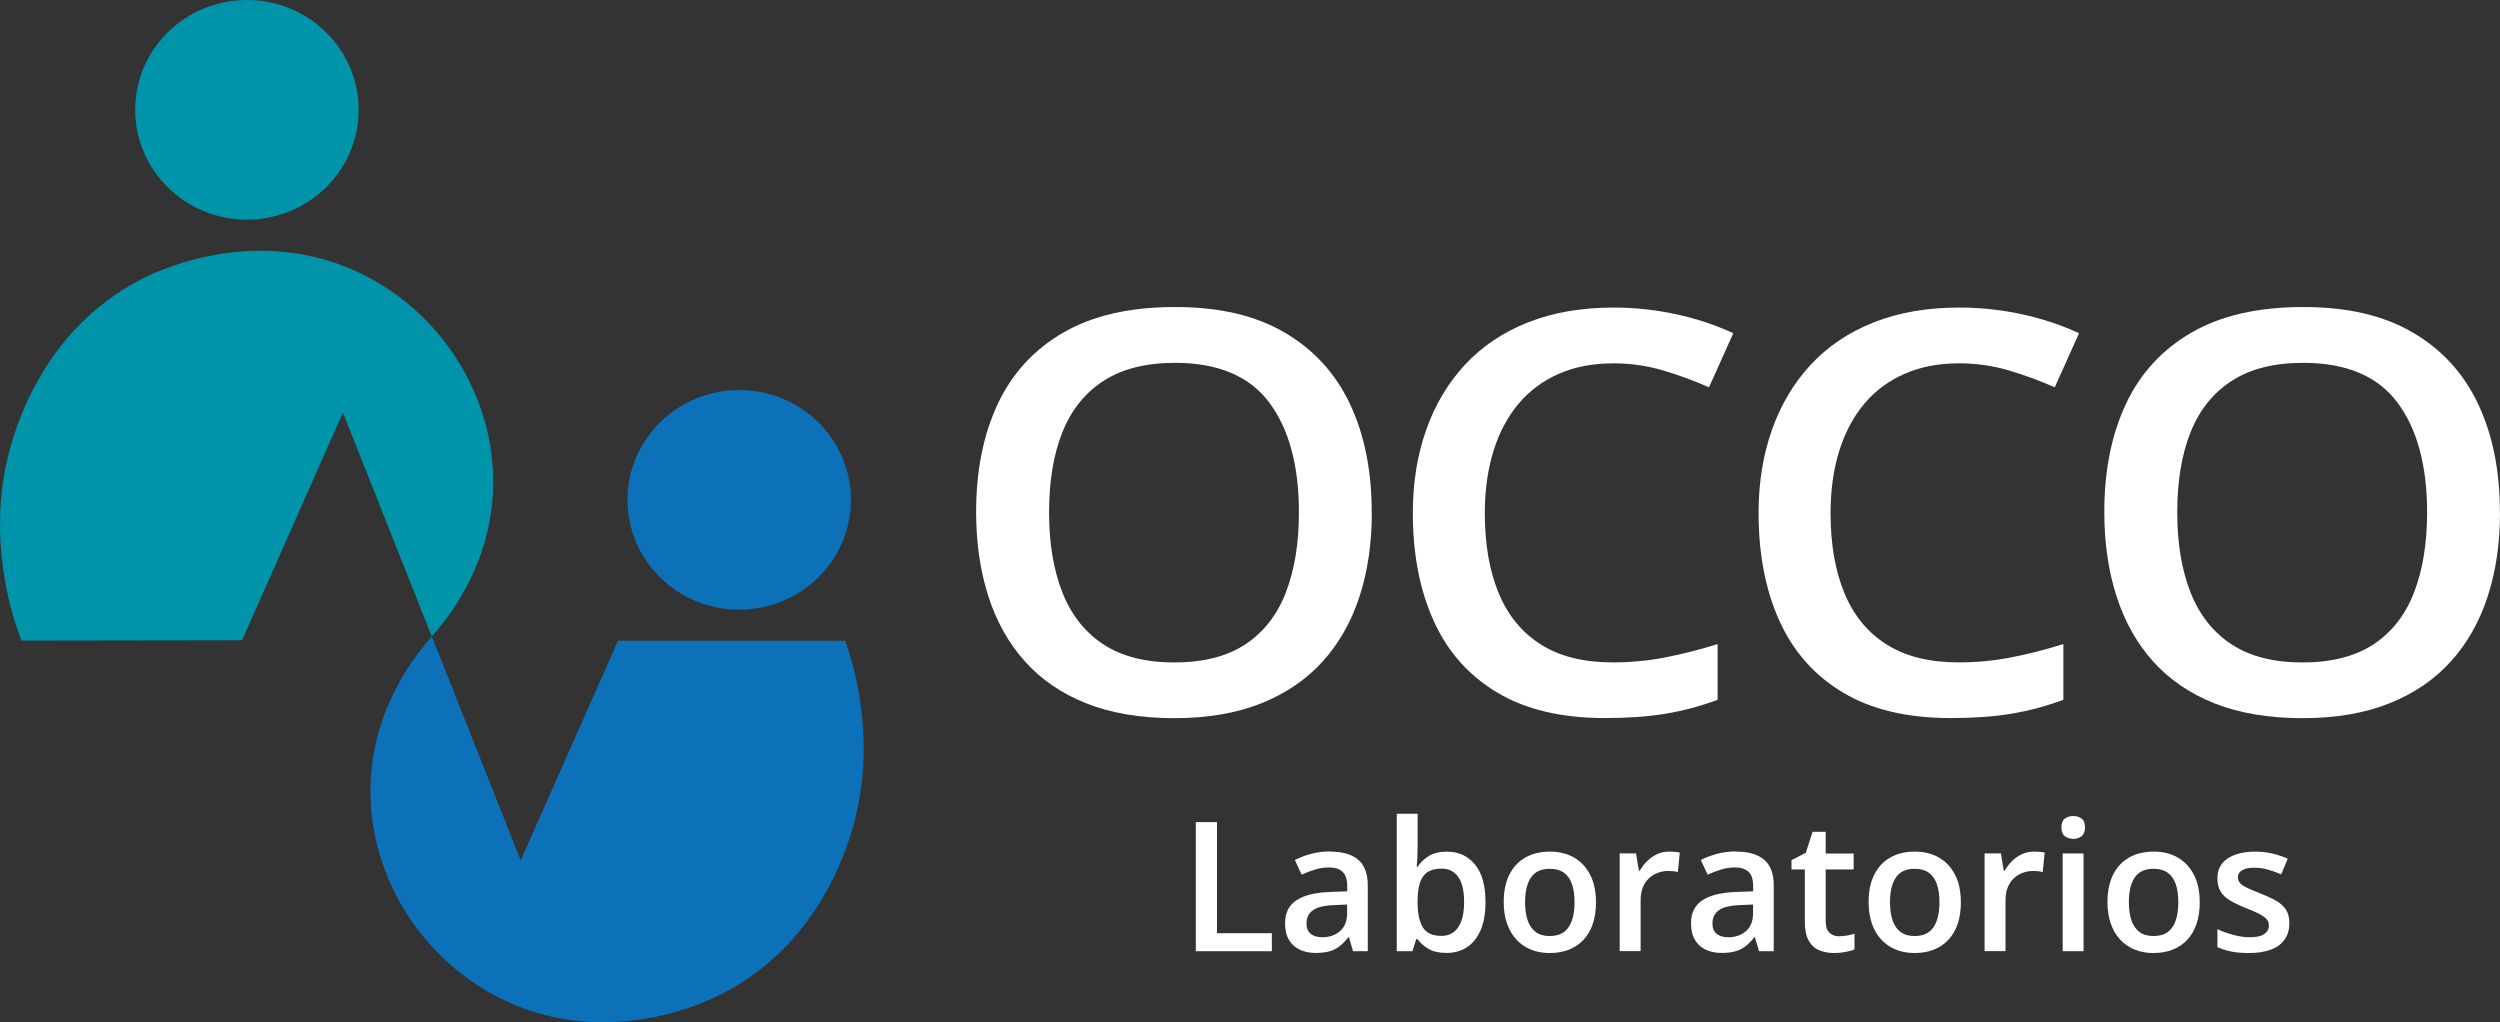 <?xml version="1.0" encoding="UTF-8"?>
<svg xmlns="http://www.w3.org/2000/svg" id="Capa_1" data-name="Capa 1" viewBox="0 0 512 209.35">
  <rect x="0" y="0" width="512" height="209.35" fill="#333333" stroke="none"/>
  <defs>
    <style>
      .cls-1 {
        fill: #0d71b9;
      }

      .cls-1, .cls-2, .cls-3 {
        stroke-width: 0px;
      }

      .cls-2 {
        fill: #0094aa;
      }

      .cls-3 {
        fill: #fff;
      }
    </style>
  </defs>
  <g>
    <path class="cls-3" d="M280.95,104.96c0,6.3-.84,12.03-2.52,17.2-1.68,5.17-4.2,9.6-7.55,13.31-3.36,3.71-7.56,6.57-12.62,8.59-5.05,2.01-10.98,3.02-17.77,3.02s-12.9-1-17.98-3.02c-5.07-2.01-9.28-4.89-12.62-8.62-3.34-3.73-5.83-8.18-7.49-13.37-1.66-5.18-2.49-10.93-2.49-17.23,0-8.43,1.47-15.78,4.41-22.07,2.94-6.28,7.42-11.17,13.45-14.66,6.02-3.49,13.63-5.23,22.83-5.23s16.49,1.73,22.45,5.2c5.96,3.47,10.43,8.34,13.41,14.63,2.98,6.29,4.47,13.7,4.47,22.24ZM214.85,104.96c0,6.3.91,11.76,2.72,16.36,1.82,4.61,4.61,8.15,8.38,10.63,3.77,2.48,8.62,3.72,14.54,3.72s10.82-1.24,14.57-3.72c3.75-2.48,6.52-6.02,8.29-10.63,1.78-4.6,2.67-10.06,2.67-16.36,0-9.58-2.02-17.09-6.07-22.51-4.05-5.43-10.49-8.14-19.34-8.14-5.92,0-10.79,1.23-14.6,3.69-3.81,2.46-6.62,5.98-8.44,10.54-1.82,4.57-2.72,10.04-2.72,16.42Z"></path>
    <path class="cls-3" d="M330.39,74.41c-4.15,0-7.85.71-11.11,2.13-3.26,1.42-6.01,3.46-8.26,6.12-2.25,2.67-3.97,5.89-5.15,9.68s-1.78,8.04-1.78,12.78c0,6.34.95,11.79,2.84,16.36,1.89,4.57,4.78,8.07,8.65,10.52s8.77,3.66,14.69,3.66c3.67,0,7.25-.33,10.72-1.01,3.47-.67,7.07-1.59,10.78-2.74v11.41c-3.52,1.31-7.07,2.25-10.66,2.85-3.59.6-7.74.89-12.44.89-8.85,0-16.18-1.73-22-5.2-5.82-3.47-10.17-8.35-13.03-14.66-2.86-6.3-4.29-13.69-4.29-22.15,0-6.19.91-11.86,2.73-17,1.82-5.15,4.46-9.59,7.94-13.34,3.47-3.75,7.77-6.64,12.88-8.67,5.11-2.03,10.97-3.05,17.56-3.05,4.34,0,8.62.46,12.82,1.37,4.2.92,8.1,2.21,11.7,3.89l-4.98,11.08c-3-1.34-6.14-2.5-9.42-3.47-3.28-.97-6.67-1.45-10.19-1.45Z"></path>
    <path class="cls-3" d="M401.2,74.41c-4.15,0-7.85.71-11.11,2.13-3.26,1.42-6.01,3.46-8.26,6.12-2.25,2.67-3.97,5.89-5.15,9.68-1.18,3.78-1.78,8.04-1.78,12.78,0,6.34.95,11.79,2.84,16.36,1.89,4.57,4.78,8.07,8.65,10.52,3.87,2.44,8.77,3.66,14.69,3.66,3.67,0,7.25-.33,10.72-1.01,3.47-.67,7.07-1.59,10.78-2.74v11.41c-3.52,1.31-7.07,2.25-10.66,2.85-3.59.6-7.74.89-12.44.89-8.85,0-16.18-1.73-22-5.2-5.82-3.47-10.17-8.35-13.03-14.66-2.86-6.3-4.29-13.69-4.29-22.15,0-6.19.91-11.86,2.73-17,1.82-5.15,4.46-9.59,7.94-13.34,3.47-3.75,7.77-6.64,12.88-8.67,5.11-2.03,10.97-3.05,17.56-3.05,4.34,0,8.62.46,12.82,1.37,4.2.92,8.1,2.21,11.7,3.89l-4.98,11.08c-3-1.34-6.14-2.5-9.42-3.47-3.28-.97-6.67-1.45-10.19-1.45Z"></path>
    <path class="cls-3" d="M512,104.96c0,6.3-.84,12.03-2.52,17.2-1.68,5.17-4.2,9.6-7.55,13.31-3.36,3.71-7.56,6.57-12.62,8.59-5.05,2.01-10.98,3.02-17.77,3.02s-12.9-1-17.98-3.02c-5.07-2.01-9.28-4.89-12.62-8.62-3.34-3.73-5.83-8.18-7.49-13.37-1.66-5.18-2.49-10.93-2.49-17.23,0-8.43,1.47-15.78,4.41-22.07,2.94-6.28,7.42-11.17,13.45-14.66,6.02-3.49,13.63-5.23,22.83-5.23s16.49,1.73,22.45,5.2c5.96,3.47,10.43,8.34,13.41,14.63,2.98,6.29,4.47,13.7,4.47,22.24ZM445.9,104.96c0,6.3.91,11.76,2.72,16.36,1.82,4.61,4.61,8.15,8.38,10.63,3.77,2.48,8.62,3.72,14.54,3.72s10.82-1.24,14.57-3.72c3.75-2.48,6.52-6.02,8.29-10.63,1.78-4.6,2.67-10.06,2.67-16.36,0-9.58-2.02-17.09-6.07-22.51-4.05-5.43-10.49-8.14-19.34-8.14-5.92,0-10.79,1.23-14.6,3.69-3.81,2.46-6.62,5.98-8.44,10.54-1.82,4.57-2.72,10.04-2.72,16.42Z"></path>
  </g>
  <g>
    <ellipse class="cls-2" cx="50.57" cy="22.49" rx="22.88" ry="22.49"></ellipse>
    <path class="cls-2" d="M4.41,131.2c-1.3-3.38-2.75-7.98-3.6-13.56-.61-4.06-2.25-15.76,2.16-28.81,1.54-4.58,7.81-23.13,27.57-32.42,3.37-1.57,22.62-10.16,42.89-.63,17,7.98,27.97,25.56,27.57,43.85-.35,16.27-9.58,27.39-12.57,30.72-2.37-5.98-16.18-40.78-18.2-45.87-5.3,11.96-15.38,34.74-20.66,46.65l-45.17.07Z"></path>
    <ellipse class="cls-1" cx="151.39" cy="102.37" rx="22.88" ry="22.49"></ellipse>
    <path class="cls-1" d="M173.91,171.88c-1.55,4.58-7.81,23.13-27.58,32.41-3.36,1.58-22.61,10.17-42.88.64-17-7.99-27.98-25.56-27.58-43.86.19-8.61,2.87-15.78,5.78-21.11.23-.41.46-.81.68-1.2,2.4-4.11,4.84-6.98,6.12-8.41,2.37,5.97,16.17,40.77,18.19,45.87,5.08-11.44,14.5-32.74,19.93-45h46.53c1.13,3.16,2.26,7.16,2.97,11.84.61,4.06,2.26,15.75-2.15,28.81Z"></path>
  </g>
  <g>
    <path class="cls-3" d="M244.9,194.81v-26.44h4.34v22.75h11.23v3.69h-15.57Z"></path>
    <path class="cls-3" d="M272.44,174.41c2.53,0,4.45.56,5.74,1.68,1.3,1.12,1.94,2.87,1.94,5.24v13.47h-3.02l-.83-2.84h-.14c-.57.72-1.15,1.32-1.75,1.8-.6.48-1.3.83-2.08,1.06-.78.23-1.74.34-2.88.34-1.21,0-2.28-.22-3.22-.66s-1.68-1.11-2.22-2.02c-.54-.9-.8-2.05-.8-3.44,0-2.06.77-3.61,2.31-4.65,1.54-1.04,3.86-1.61,6.97-1.72l3.45-.13v-1.05c0-1.37-.32-2.36-.96-2.95-.64-.59-1.54-.89-2.71-.89-1,0-1.97.14-2.91.43s-1.86.64-2.75,1.05l-1.39-3c.99-.52,2.11-.94,3.35-1.27s2.55-.49,3.9-.49ZM275.89,185.25l-2.57.11c-2.12.07-3.61.43-4.47,1.08-.86.65-1.28,1.53-1.28,2.67,0,.99.3,1.71.89,2.16.59.45,1.37.68,2.33.68,1.47,0,2.69-.42,3.65-1.26.96-.84,1.45-2.06,1.45-3.68v-1.75Z"></path>
    <path class="cls-3" d="M290.33,166.67v6.78c0,.78-.02,1.55-.06,2.31-.04.75-.08,1.34-.12,1.76h.18c.54-.87,1.3-1.6,2.27-2.2.97-.6,2.22-.9,3.73-.9,2.38,0,4.29.87,5.73,2.61,1.45,1.74,2.17,4.32,2.17,7.73,0,2.27-.33,4.17-.99,5.72-.66,1.54-1.59,2.71-2.79,3.5-1.2.79-2.61,1.18-4.22,1.18-1.52,0-2.75-.28-3.68-.83-.93-.55-1.67-1.21-2.2-1.97h-.31l-.78,2.44h-3.2v-28.14h4.27ZM295.21,177.9c-1.21,0-2.16.24-2.87.71-.71.48-1.21,1.19-1.53,2.15-.31.96-.48,2.17-.49,3.64v.38c0,2.23.35,3.94,1.06,5.12.71,1.18,1.99,1.77,3.86,1.77,1.48,0,2.62-.6,3.42-1.8.8-1.2,1.19-2.92,1.19-5.16s-.4-3.95-1.19-5.1c-.8-1.15-1.95-1.72-3.45-1.72Z"></path>
    <path class="cls-3" d="M326.86,184.76c0,1.66-.22,3.14-.65,4.43-.43,1.29-1.07,2.38-1.9,3.27-.83.89-1.83,1.57-3,2.03-1.17.46-2.49.69-3.96.69-1.37,0-2.63-.23-3.78-.69-1.15-.46-2.14-1.13-2.98-2.03-.84-.89-1.49-1.98-1.94-3.27-.46-1.29-.69-2.77-.69-4.43,0-2.21.38-4.08,1.15-5.62.77-1.54,1.86-2.71,3.28-3.52,1.42-.81,3.12-1.21,5.08-1.21,1.84,0,3.47.4,4.88,1.21,1.41.81,2.51,1.98,3.31,3.53.8,1.54,1.19,3.41,1.19,5.61ZM312.34,184.76c0,1.46.18,2.71.53,3.74.36,1.04.91,1.83,1.65,2.38.75.55,1.71.82,2.89.82s2.13-.27,2.88-.82c.75-.55,1.3-1.34,1.65-2.38.36-1.04.53-2.28.53-3.74s-.18-2.68-.53-3.7c-.36-1.02-.91-1.8-1.65-2.33-.75-.54-1.71-.8-2.89-.8-1.76,0-3.04.59-3.85,1.77-.81,1.18-1.21,2.87-1.21,5.06Z"></path>
    <path class="cls-3" d="M341.89,174.41c.34,0,.71.02,1.1.05s.74.08,1.03.14l-.4,4c-.25-.07-.56-.13-.93-.17-.37-.04-.7-.06-.99-.06-.76,0-1.48.13-2.17.38s-1.3.63-1.83,1.13c-.53.5-.95,1.12-1.25,1.87-.3.75-.45,1.62-.45,2.6v10.45h-4.29v-20.02h3.35l.58,3.53h.2c.4-.71.89-1.36,1.48-1.95s1.27-1.06,2.03-1.42c.77-.36,1.61-.53,2.52-.53Z"></path>
    <path class="cls-3" d="M355.58,174.41c2.53,0,4.45.56,5.74,1.68,1.3,1.12,1.94,2.87,1.94,5.24v13.47h-3.02l-.83-2.84h-.14c-.57.72-1.15,1.32-1.75,1.8-.6.48-1.3.83-2.08,1.06-.78.23-1.74.34-2.88.34-1.21,0-2.28-.22-3.22-.66s-1.68-1.11-2.22-2.02c-.54-.9-.8-2.05-.8-3.44,0-2.06.77-3.61,2.31-4.65,1.54-1.04,3.86-1.61,6.97-1.72l3.45-.13v-1.05c0-1.37-.32-2.36-.96-2.95-.64-.59-1.54-.89-2.71-.89-1,0-1.97.14-2.91.43s-1.86.64-2.75,1.05l-1.39-3c.99-.52,2.11-.94,3.35-1.27s2.55-.49,3.9-.49ZM359.03,185.25l-2.57.11c-2.12.07-3.61.43-4.47,1.08-.86.65-1.28,1.53-1.28,2.67,0,.99.3,1.71.89,2.16.59.45,1.37.68,2.33.68,1.47,0,2.69-.42,3.65-1.26.96-.84,1.45-2.06,1.45-3.68v-1.75Z"></path>
    <path class="cls-3" d="M376.67,191.74c.55,0,1.1-.05,1.65-.15.54-.1,1.04-.23,1.48-.37v3.22c-.47.21-1.08.38-1.83.52-.75.14-1.53.22-2.33.22-1.13,0-2.15-.19-3.06-.57s-1.62-1.03-2.15-1.96c-.53-.93-.8-2.21-.8-3.85v-10.74h-2.73v-1.9l2.93-1.52,1.39-4.29h2.68v4.45h5.73v3.26h-5.73v10.69c0,1.01.25,1.77.76,2.26.51.49,1.18.74,2.01.74Z"></path>
    <path class="cls-3" d="M401.59,184.76c0,1.66-.22,3.14-.65,4.43-.43,1.29-1.07,2.38-1.9,3.27-.83.89-1.83,1.57-3,2.03-1.17.46-2.49.69-3.96.69-1.37,0-2.63-.23-3.78-.69-1.15-.46-2.14-1.13-2.98-2.03-.84-.89-1.49-1.98-1.94-3.27-.46-1.29-.69-2.77-.69-4.43,0-2.21.38-4.08,1.15-5.62.77-1.54,1.86-2.71,3.28-3.52,1.42-.81,3.12-1.21,5.08-1.21,1.84,0,3.47.4,4.88,1.21,1.41.81,2.51,1.98,3.31,3.53.8,1.54,1.19,3.41,1.19,5.61ZM387.07,184.76c0,1.46.18,2.71.53,3.74.36,1.04.91,1.83,1.65,2.38.75.55,1.71.82,2.89.82s2.13-.27,2.88-.82c.75-.55,1.3-1.34,1.65-2.38.36-1.04.53-2.28.53-3.74s-.18-2.68-.53-3.7c-.36-1.02-.91-1.8-1.65-2.33-.75-.54-1.71-.8-2.89-.8-1.76,0-3.04.59-3.85,1.77-.81,1.18-1.21,2.87-1.21,5.06Z"></path>
    <path class="cls-3" d="M416.62,174.41c.34,0,.71.02,1.1.05s.74.08,1.03.14l-.4,4c-.25-.07-.56-.13-.93-.17-.37-.04-.7-.06-.99-.06-.76,0-1.48.13-2.17.38s-1.3.63-1.83,1.13c-.53.5-.95,1.12-1.25,1.87-.3.75-.45,1.62-.45,2.6v10.45h-4.29v-20.02h3.35l.58,3.53h.2c.4-.71.89-1.36,1.48-1.95s1.27-1.06,2.03-1.42c.77-.36,1.61-.53,2.52-.53Z"></path>
    <path class="cls-3" d="M424.61,167.12c.65,0,1.21.17,1.69.52.48.35.71.95.71,1.81s-.24,1.45-.71,1.81c-.48.36-1.04.54-1.69.54s-1.25-.18-1.72-.54-.71-.96-.71-1.81.24-1.46.71-1.81c.47-.35,1.04-.52,1.72-.52ZM426.71,174.79v20.02h-4.27v-20.02h4.27Z"></path>
    <path class="cls-3" d="M450.51,184.76c0,1.66-.22,3.14-.65,4.43-.43,1.29-1.07,2.38-1.9,3.27-.83.89-1.83,1.57-3,2.03-1.17.46-2.49.69-3.96.69-1.37,0-2.63-.23-3.78-.69-1.15-.46-2.14-1.13-2.98-2.03-.84-.89-1.49-1.98-1.94-3.27-.46-1.29-.69-2.77-.69-4.43,0-2.21.38-4.08,1.15-5.62.77-1.54,1.86-2.71,3.28-3.52,1.42-.81,3.12-1.21,5.08-1.21,1.84,0,3.47.4,4.88,1.21,1.41.81,2.51,1.98,3.31,3.53.8,1.54,1.19,3.41,1.19,5.61ZM435.99,184.76c0,1.46.18,2.71.53,3.74.36,1.04.91,1.83,1.65,2.38.75.55,1.71.82,2.89.82s2.13-.27,2.88-.82c.75-.55,1.3-1.34,1.65-2.38.36-1.04.53-2.28.53-3.74s-.18-2.68-.53-3.7c-.36-1.02-.91-1.8-1.65-2.33-.75-.54-1.71-.8-2.89-.8-1.76,0-3.04.59-3.85,1.77-.81,1.18-1.21,2.87-1.21,5.06Z"></path>
    <path class="cls-3" d="M468.85,189.1c0,1.31-.32,2.42-.96,3.33-.64.9-1.57,1.59-2.79,2.05-1.22.46-2.72.7-4.49.7-1.4,0-2.6-.1-3.61-.3-1.01-.2-1.96-.5-2.87-.91v-3.67c.96.45,2.04.83,3.23,1.16,1.19.33,2.31.49,3.37.49,1.39,0,2.39-.22,3.01-.66.62-.44.93-1.03.93-1.76,0-.43-.12-.82-.37-1.17-.25-.34-.71-.7-1.37-1.07-.67-.37-1.65-.8-2.96-1.31-1.27-.51-2.33-1.02-3.2-1.53-.87-.51-1.53-1.12-1.97-1.84-.45-.71-.67-1.63-.67-2.75,0-1.78.71-3.14,2.12-4.06,1.41-.92,3.27-1.38,5.59-1.38,1.23,0,2.39.12,3.48.37,1.09.25,2.16.61,3.21,1.08l-1.34,3.2c-.9-.39-1.81-.71-2.72-.97-.91-.26-1.84-.39-2.78-.39-1.1,0-1.93.17-2.5.51-.57.34-.86.81-.86,1.43,0,.47.14.87.42,1.19.28.33.76.65,1.44.98.68.33,1.63.73,2.85,1.21,1.19.46,2.23.94,3.1,1.44.87.5,1.55,1.11,2.02,1.84s.71,1.66.71,2.8Z"></path>
  </g>
</svg>
